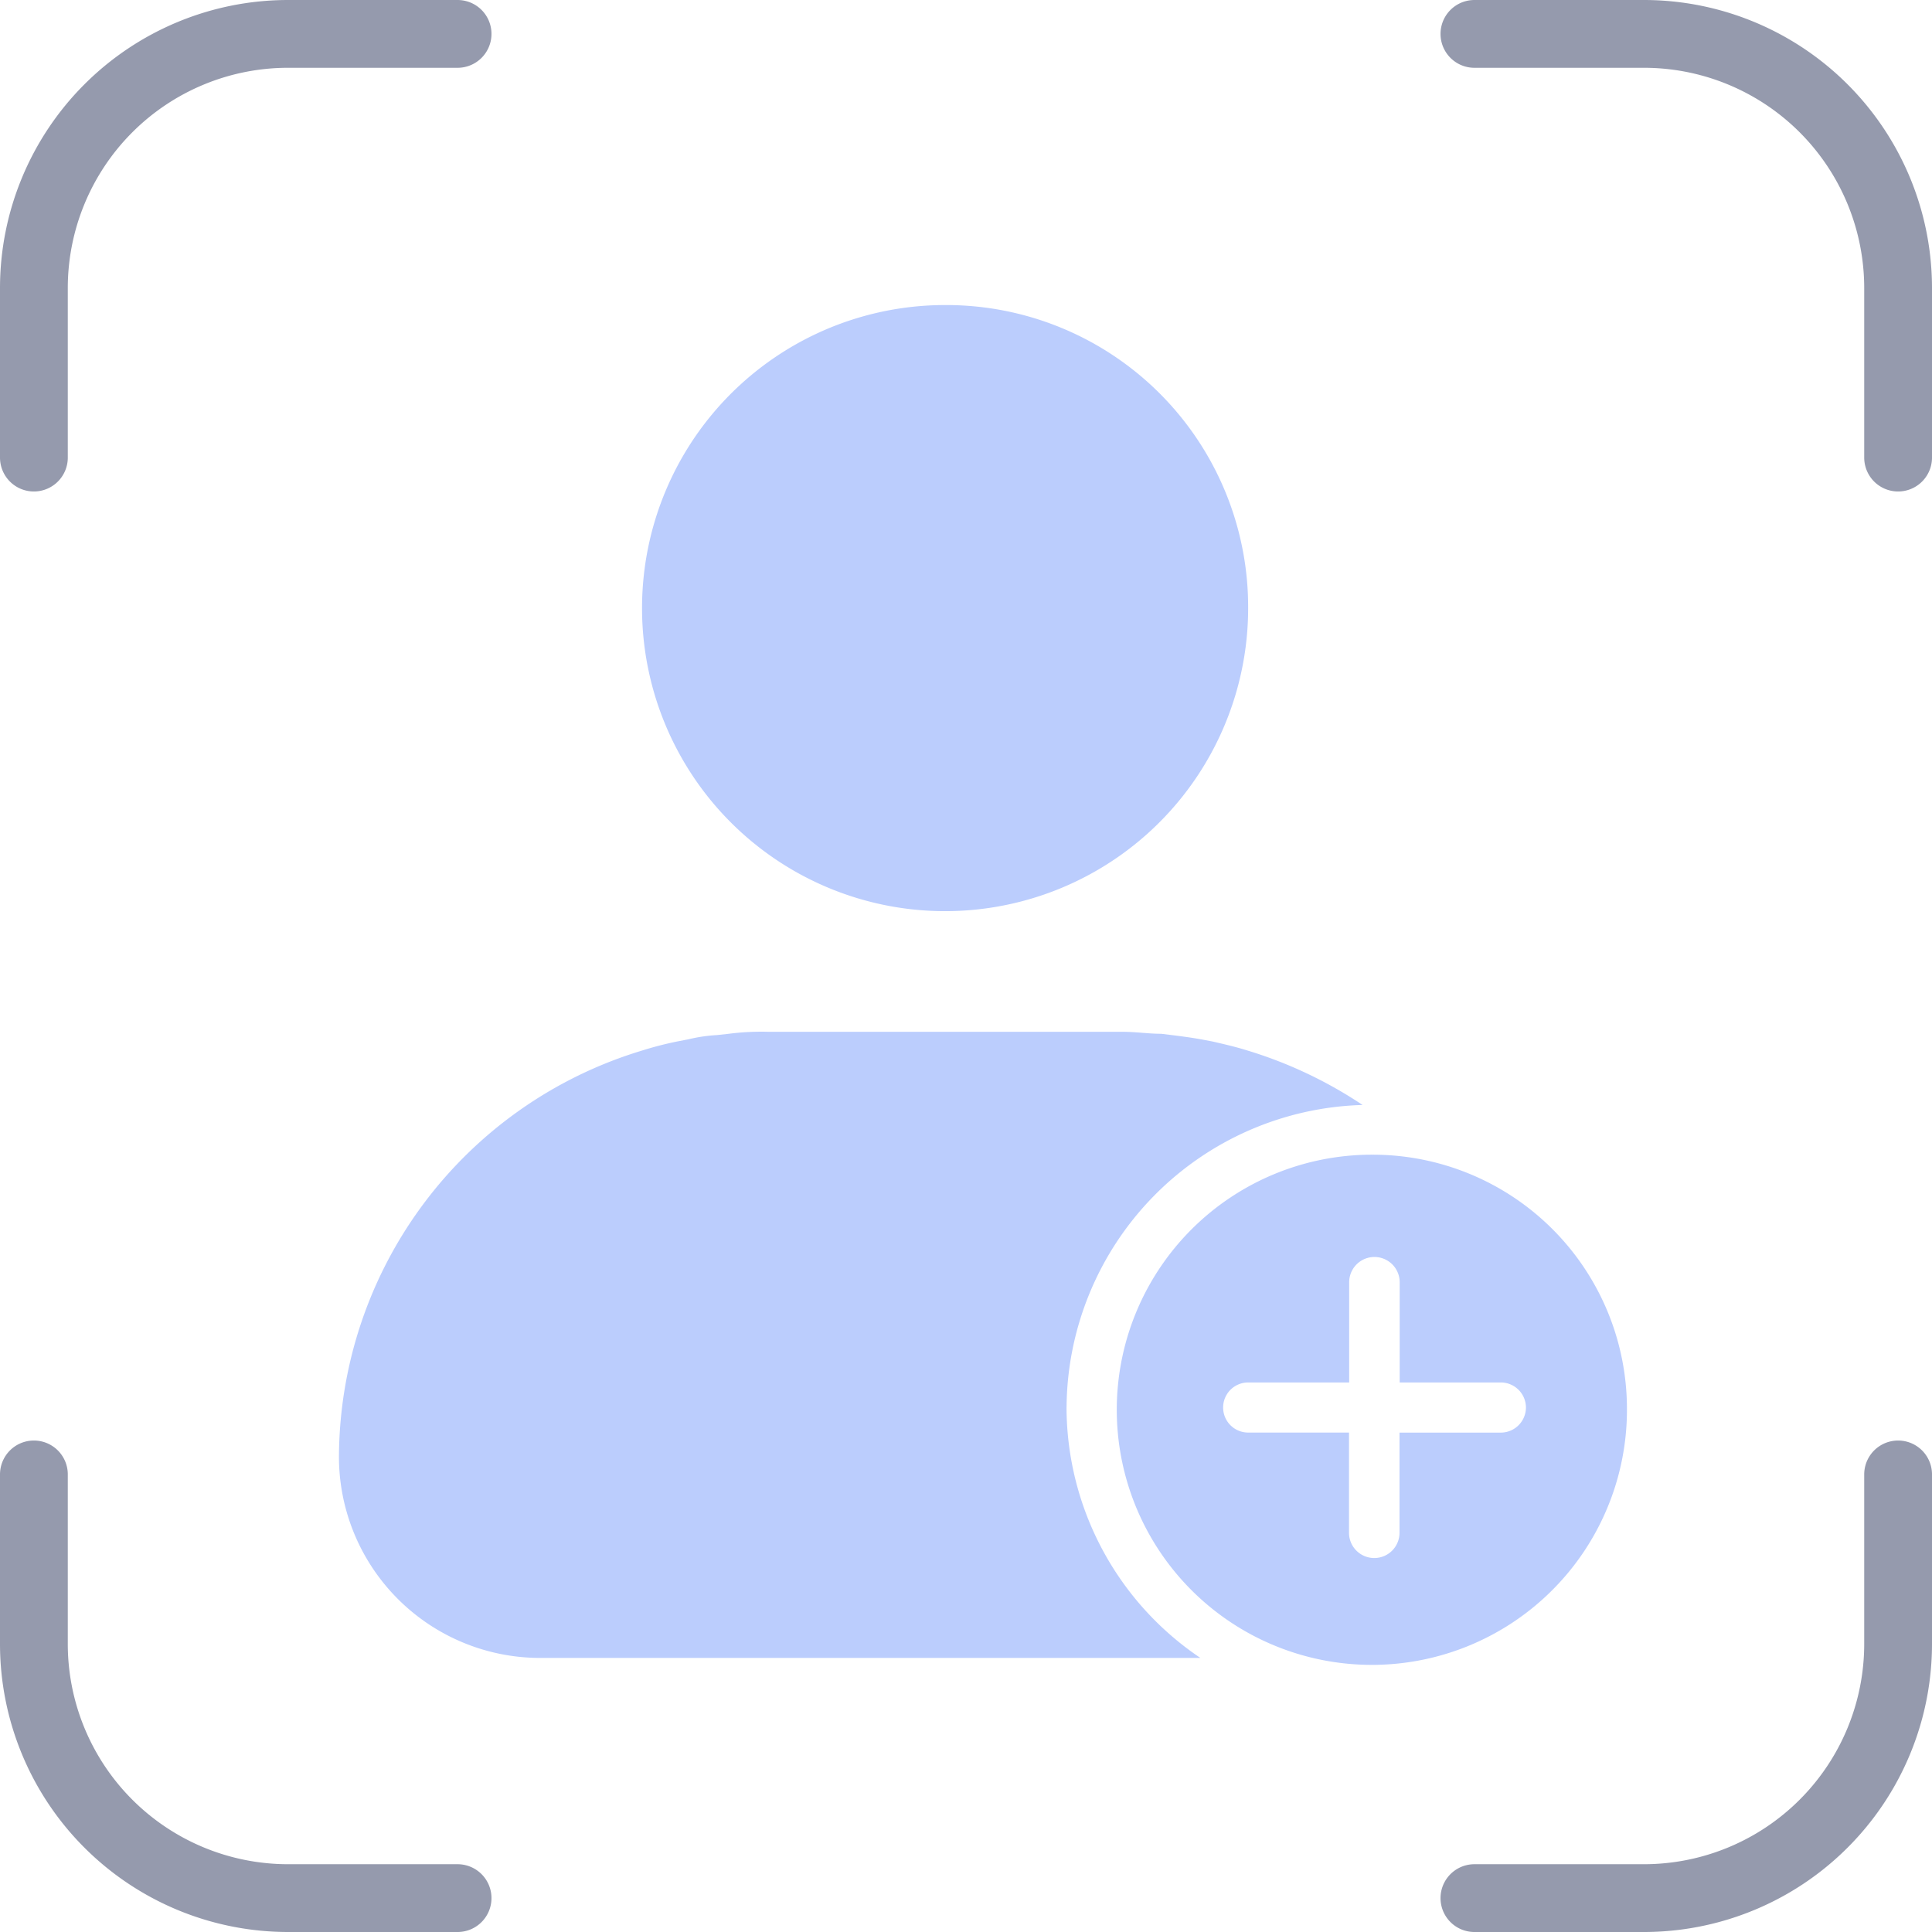 <?xml version="1.0" encoding="utf-8"?>
<svg xmlns="http://www.w3.org/2000/svg" width="57" height="57" viewBox="0 0 57 57">
  <g id="Group_84015" data-name="Group 84015" transform="translate(-288 -3484)">
    <g id="Group_83443" data-name="Group 83443" transform="translate(0 40)">
      <g id="Group_83442" data-name="Group 83442" transform="translate(-439 -178)">
        <g id="Group_49257" data-name="Group 49257" transform="translate(539 2184)">
          <path id="Path_48851" data-name="Path 48851" d="M16.25,3.75h-5a7.5,7.5,0,0,0-7.5,7.5v5m42.5-12.5h5a7.5,7.5,0,0,1,7.5,7.5v5m0,30v5a7.5,7.5,0,0,1-7.5,7.5h-5m-30,0h-5a7.5,7.5,0,0,1-7.5-7.5v-5" transform="translate(185.25 1435.25)" fill="none" stroke="#959aad" stroke-linecap="round" stroke-linejoin="round" stroke-width="2"/>
        </g>
      </g>
    </g>
    <g id="Group_84014" data-name="Group 84014" transform="translate(290 3488)">
      <path id="Path_262320" data-name="Path 262320" d="M34.824,13.871A8.941,8.941,0,1,1,25.882,5,8.906,8.906,0,0,1,34.824,13.871ZM46,37.526a7.526,7.526,0,1,1-7.518-7.459A7.5,7.5,0,0,1,46,37.526Zm-2.98,0a.742.742,0,0,0-.745-.739h-2.98V33.83a.745.745,0,0,0-1.49,0v2.957h-2.98a.739.739,0,1,0,0,1.478H37.8v2.957a.745.745,0,0,0,1.49,0V38.266h2.98A.742.742,0,0,0,43.02,37.526Zm-13.553,0A8.985,8.985,0,0,1,38.2,28.6a12.8,12.8,0,0,0-3.375-1.6c-.35-.111-.7-.192-1.058-.274l-.313-.059c-.283-.052-.566-.089-.857-.126L32.26,26.5c-.38,0-.745-.059-1.162-.059H20.667A7.558,7.558,0,0,0,19.5,26.5l-.335.037a4.792,4.792,0,0,0-.857.126l-.305.059a10.148,10.148,0,0,0-1.065.274A12.579,12.579,0,0,0,8,39a5.937,5.937,0,0,0,5.961,5.914H33.415a8.933,8.933,0,0,1-3.949-7.392Z" transform="translate(0)" fill="#bbcdfd"/>
    </g>
  </g>
</svg>
